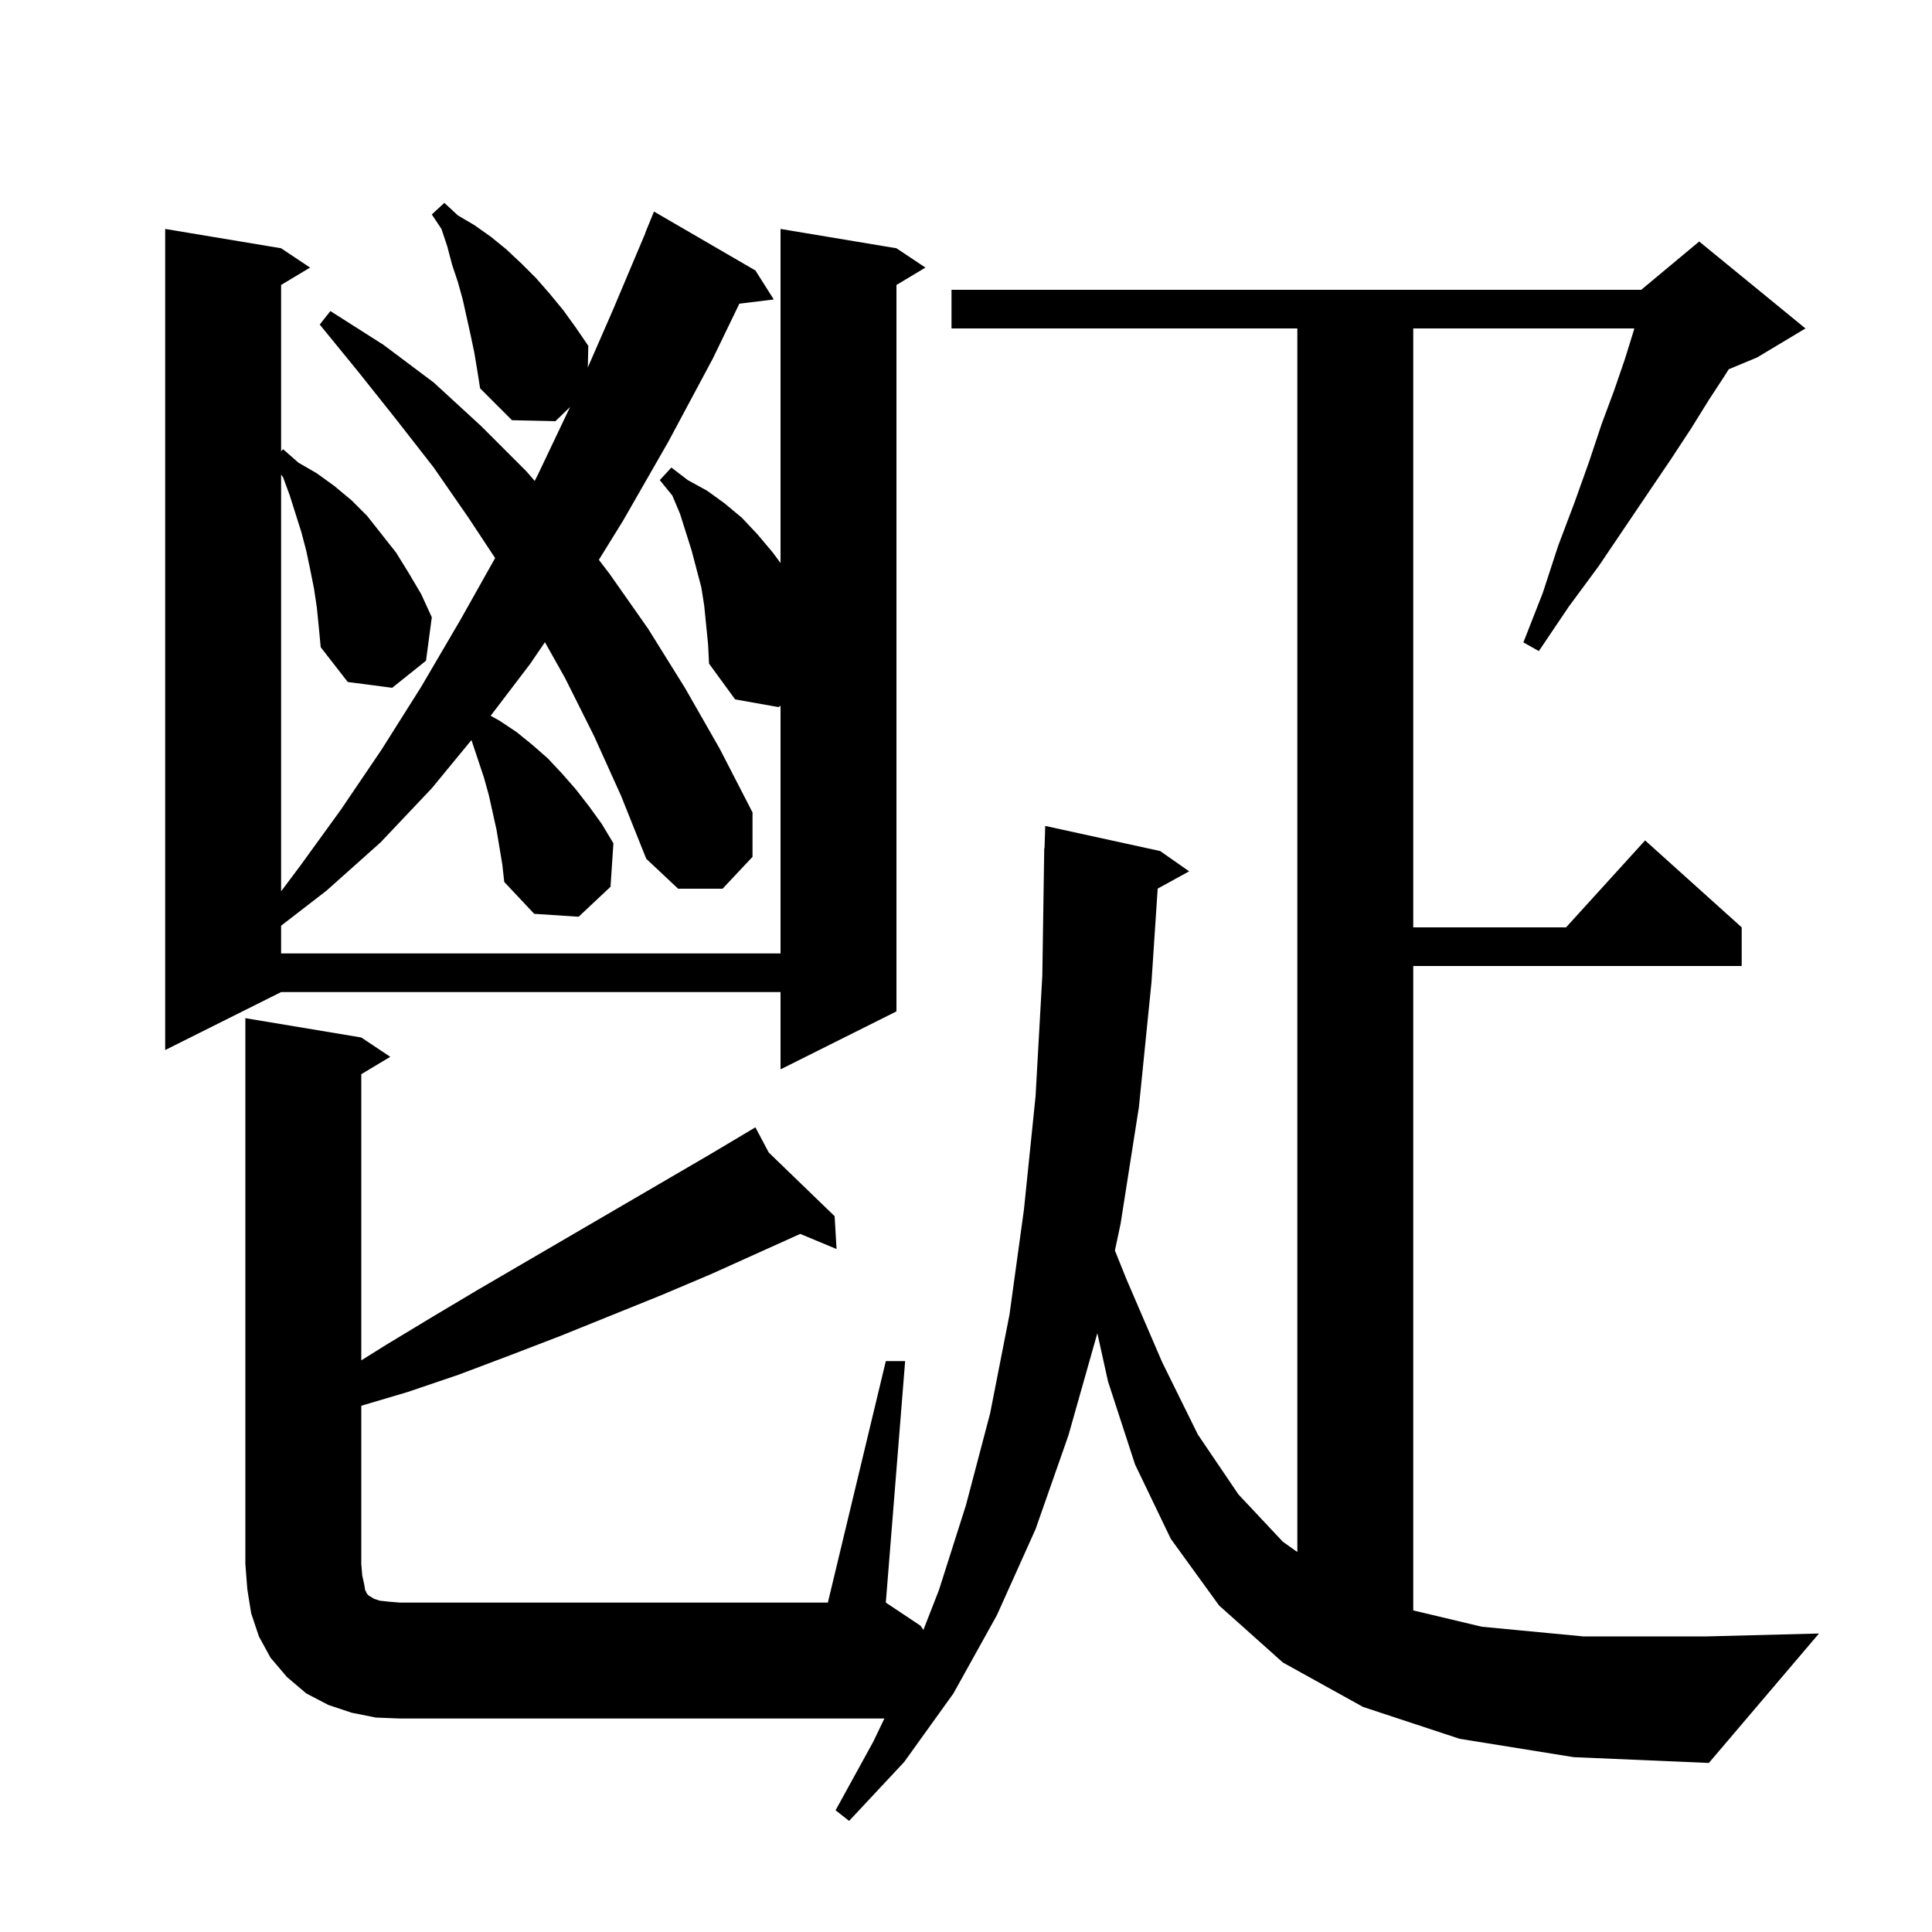 <svg xmlns="http://www.w3.org/2000/svg" xmlns:xlink="http://www.w3.org/1999/xlink" version="1.1" baseProfile="full" viewBox="0 0 200 200" width="200" height="200"><g fill="currentColor"><path d="M 151.1 180.0 L 141.1 176.7 L 132.8 172.1 L 126.2 166.2 L 121.2 159.3 L 117.5 151.6 L 114.7 143.0 L 113.597 138.01 L 110.6 148.6 L 107.2 158.3 L 103.2 167.2 L 98.7 175.3 L 93.6 182.4 L 87.9 188.5 L 86.5 187.4 L 90.4 180.3 L 91.552 177.9 L 41.4 177.9 L 38.9 177.8 L 36.4 177.3 L 34.0 176.5 L 31.7 175.3 L 29.7 173.6 L 28.0 171.6 L 26.8 169.4 L 26.0 167.0 L 25.6 164.5 L 25.4 161.9 L 25.4 105.4 L 37.4 107.4 L 40.4 109.4 L 37.4 111.2 L 37.4 140.825 L 40.0 139.2 L 44.8 136.3 L 49.5 133.5 L 73.5 119.5 L 78.2 116.7 L 79.575 119.302 L 86.4 125.9 L 86.6 129.3 L 82.84 127.733 L 73.6 131.9 L 68.4 134.1 L 58.0 138.3 L 52.8 140.3 L 47.5 142.3 L 42.2 144.1 L 37.4 145.522 L 37.4 161.9 L 37.5 163.1 L 37.7 164.0 L 37.8 164.6 L 38.0 165.0 L 38.2 165.2 L 38.4 165.3 L 38.7 165.5 L 39.3 165.7 L 40.2 165.8 L 41.4 165.9 L 85.7 165.9 L 91.7 140.9 L 93.7 140.9 L 91.7 165.9 L 95.3 168.3 L 95.588 168.732 L 97.2 164.6 L 100.0 155.8 L 102.5 146.3 L 104.5 136.1 L 106.0 125.2 L 107.2 113.5 L 107.9 101.0 L 108.1 87.8 L 108.13 87.801 L 108.2 85.5 L 120.1 88.1 L 123.1 90.2 L 119.843 91.988 L 119.2 101.7 L 117.9 114.6 L 116.0 126.7 L 115.415 129.453 L 116.6 132.4 L 120.3 141.0 L 124.0 148.5 L 128.2 154.7 L 132.8 159.6 L 134.3 160.664 L 134.3 34.0 L 98.5 34.0 L 98.5 30.0 L 169.9 30.0 L 175.9 25.0 L 186.9 34.0 L 181.9 37.0 L 178.959 38.225 L 178.6 38.8 L 176.9 41.4 L 175.1 44.3 L 173.0 47.5 L 170.7 50.9 L 168.2 54.6 L 165.5 58.6 L 162.4 62.8 L 159.3 67.4 L 157.7 66.5 L 159.7 61.4 L 161.3 56.5 L 163.0 52.0 L 164.5 47.8 L 165.8 43.9 L 167.1 40.4 L 168.2 37.2 L 169.1 34.3 L 169.184 34.0 L 146.3 34.0 L 146.3 96.0 L 162.118 96.0 L 170.3 87.0 L 180.3 96.0 L 180.3 100.0 L 146.3 100.0 L 146.3 166.71 L 153.4 168.4 L 163.9 169.4 L 176.7 169.4 L 188.3 169.1 L 176.9 182.5 L 162.9 181.9 Z M 61.5 76.2 L 58.5 70.2 L 56.411 66.479 L 54.9 68.7 L 50.793 74.096 L 51.7 74.6 L 53.5 75.8 L 55.1 77.1 L 56.7 78.5 L 58.2 80.1 L 59.6 81.7 L 61.0 83.5 L 62.3 85.3 L 63.5 87.3 L 63.2 91.8 L 59.9 94.9 L 55.3 94.6 L 52.2 91.3 L 52.0 89.5 L 51.4 85.9 L 50.6 82.3 L 50.1 80.5 L 48.9 76.9 L 48.807 76.607 L 44.7 81.6 L 39.4 87.2 L 33.8 92.2 L 29.1 95.828 L 29.1 98.7 L 80.8 98.7 L 80.8 73.049 L 80.6 73.2 L 76.1 72.4 L 73.4 68.7 L 73.3 66.7 L 72.9 62.7 L 72.6 60.8 L 71.6 57.0 L 70.4 53.2 L 69.6 51.3 L 68.3 49.7 L 69.5 48.4 L 71.2 49.7 L 73.2 50.8 L 75.0 52.1 L 76.8 53.6 L 78.4 55.3 L 80.0 57.2 L 80.8 58.286 L 80.8 23.7 L 92.8 25.7 L 95.8 27.7 L 92.8 29.5 L 92.8 104.7 L 80.8 110.7 L 80.8 102.7 L 29.1 102.7 L 17.1 108.7 L 17.1 23.7 L 29.1 25.7 L 32.1 27.7 L 29.1 29.5 L 29.1 46.717 L 29.3 46.5 L 30.9 47.9 L 32.8 49.0 L 34.6 50.3 L 36.4 51.8 L 38.0 53.4 L 41.0 57.2 L 42.3 59.3 L 43.6 61.5 L 44.7 63.9 L 44.1 68.4 L 40.6 71.2 L 36.0 70.6 L 33.2 67.0 L 33.0 64.9 L 32.8 62.9 L 32.5 60.9 L 32.1 58.9 L 31.7 57.0 L 31.2 55.1 L 30.0 51.3 L 29.3 49.4 L 29.1 49.133 L 29.1 92.267 L 31.1 89.6 L 35.3 83.8 L 39.5 77.6 L 43.6 71.1 L 47.7 64.1 L 51.255 57.771 L 48.5 53.6 L 44.9 48.4 L 41.0 43.4 L 37.1 38.5 L 33.1 33.6 L 34.2 32.2 L 39.7 35.7 L 44.9 39.6 L 49.8 44.1 L 54.5 48.8 L 55.352 49.787 L 55.7 49.1 L 59.014 42.132 L 57.5 43.6 L 53.0 43.5 L 49.7 40.2 L 49.4 38.3 L 49.1 36.5 L 48.7 34.6 L 47.9 31.0 L 47.4 29.2 L 46.8 27.4 L 46.3 25.5 L 45.7 23.7 L 44.7 22.2 L 46.0 21.0 L 47.4 22.3 L 49.1 23.3 L 50.8 24.5 L 52.4 25.8 L 54.0 27.3 L 55.5 28.8 L 56.9 30.4 L 58.3 32.1 L 59.6 33.9 L 60.9 35.8 L 60.851 38.035 L 63.4 32.2 L 66.817 24.106 L 66.8 24.1 L 67.7 21.9 L 78.2 28.0 L 80.1 31.0 L 76.538 31.437 L 73.8 37.1 L 69.2 45.7 L 64.5 53.9 L 61.994 57.952 L 63.1 59.4 L 67.1 65.1 L 70.9 71.2 L 74.5 77.5 L 77.9 84.1 L 77.9 88.7 L 74.8 92.0 L 70.2 92.0 L 66.9 88.9 L 64.3 82.4 Z "/></g></svg>